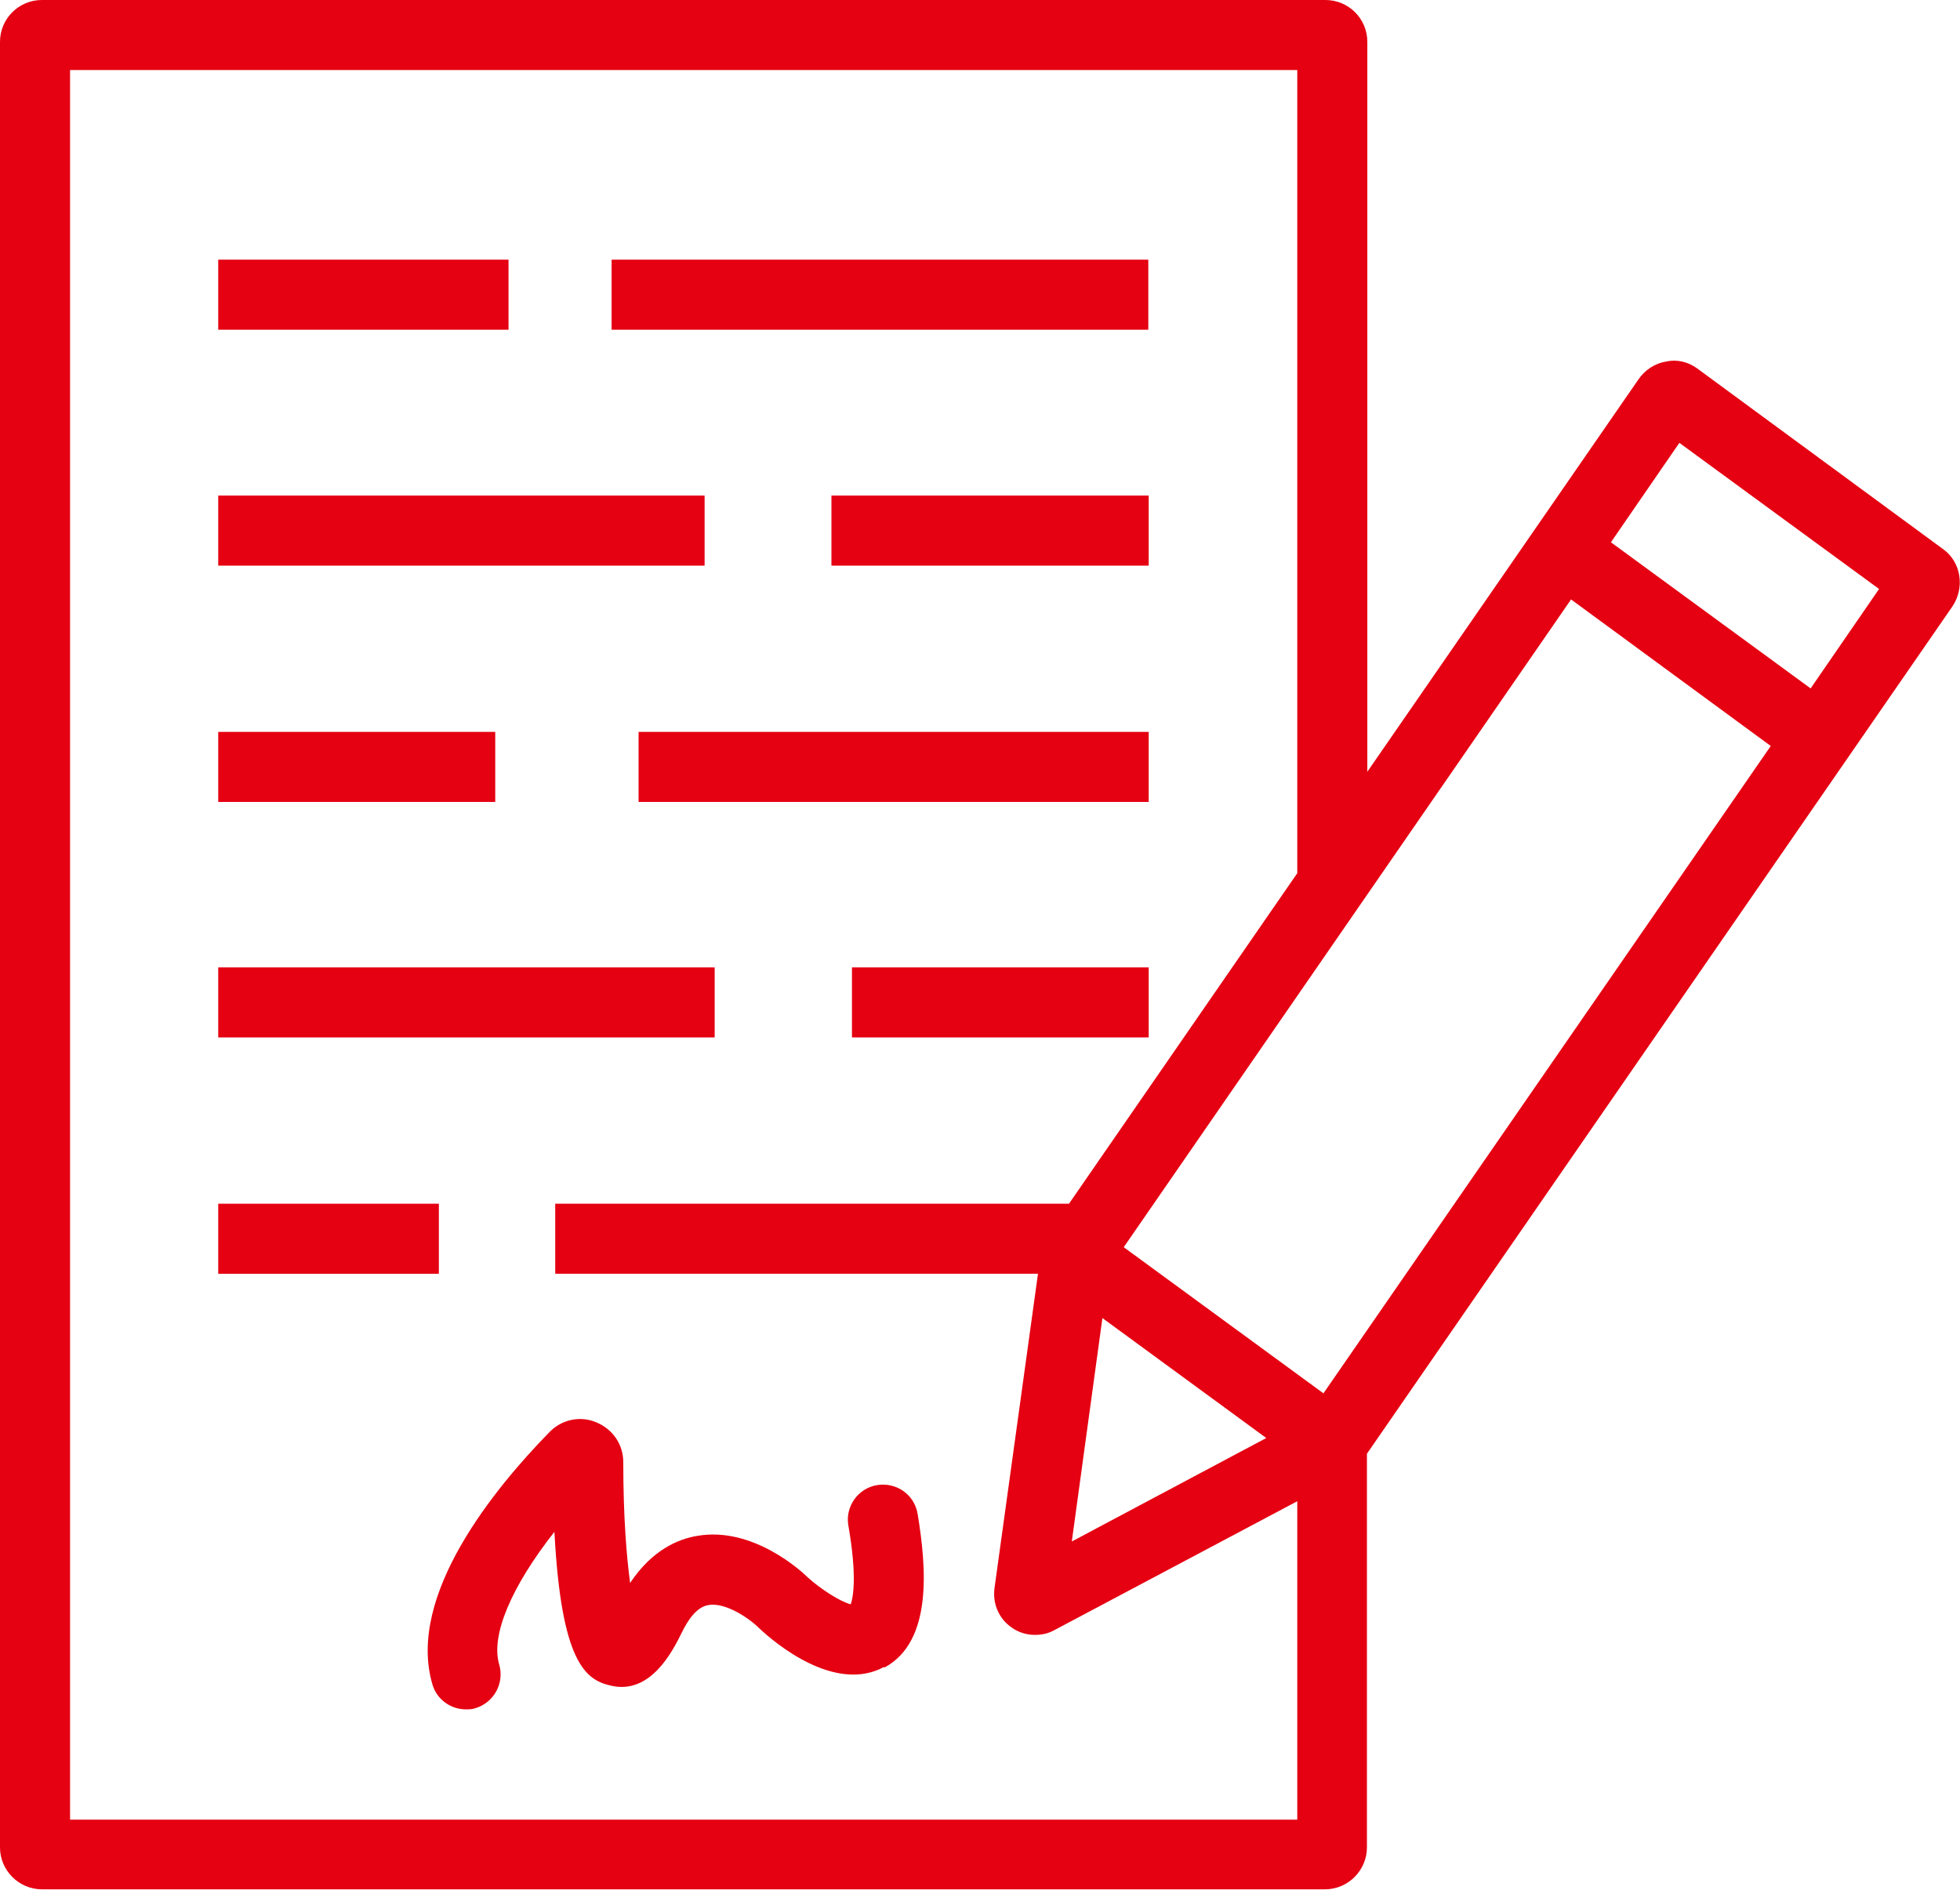 <?xml version="1.0" encoding="UTF-8"?><svg xmlns="http://www.w3.org/2000/svg" viewBox="0 0 48.68 46.94"><defs><style>.d{fill:#e50012;}</style></defs><g id="a"/><g id="b"><g id="c"><g><path class="d" d="M21.95,41.41c-1.21,.65-2.69-.58-3.11-.98-.23-.23-.83-.64-1.25-.56-.3,.05-.52,.4-.66,.69-.21,.42-.76,1.55-1.76,1.31-.63-.14-1.23-.58-1.4-3.82-1.07,1.36-1.59,2.58-1.37,3.3,.13,.46-.13,.94-.59,1.08-.08,.03-.17,.03-.24,.03-.37,0-.72-.24-.83-.62-.65-2.21,1.55-4.88,2.91-6.27,.3-.31,.76-.41,1.16-.24,.41,.17,.67,.55,.67,.99,0,1.34,.08,2.33,.17,3,.54-.81,1.18-1.09,1.67-1.17,1.39-.24,2.61,.9,2.74,1.03,.33,.3,.82,.61,1.07,.67,.06-.17,.16-.7-.06-1.96-.08-.47,.24-.92,.71-1,.49-.08,.93,.24,1.01,.71,.22,1.33,.38,3.17-.82,3.82Z"/><rect class="d" x="15.19" y="6.45" width="13.33" height="1.74"/><rect class="d" x="5.42" y="6.45" width="7.21" height="1.74"/><rect class="d" x="20.65" y="12.31" width="7.88" height="1.74"/><rect class="d" x="5.42" y="12.31" width="12.08" height="1.74"/><rect class="d" x="15.86" y="18.18" width="12.67" height="1.74"/><rect class="d" x="5.42" y="18.18" width="6.88" height="1.74"/><rect class="d" x="21.16" y="24.03" width="7.37" height="1.74"/><rect class="d" x="5.42" y="24.03" width="12.33" height="1.74"/><rect class="d" x="5.42" y="29.9" width="5.48" height="1.74"/><path class="d" d="M48.26,13.64l-6.11-4.49c-.22-.16-.5-.23-.76-.17-.28,.04-.54,.21-.7,.45l-6.73,9.74V1.04c0-.58-.47-1.04-1.04-1.04H1.04C.47,0,0,.46,0,1.04V45.89c0,.57,.47,1.04,1.04,1.04h31.87c.57,0,1.04-.47,1.04-1.04v-9.78l14.53-21.03c.33-.47,.23-1.12-.22-1.44Zm-16.05,31.56H1.74V1.74h30.48V21.69l-5.67,8.21H13.79v1.74h11.99l-1.08,7.81c-.05,.39,.11,.76,.43,.98,.17,.12,.37,.18,.57,.18,.17,0,.33-.03,.49-.12l6.03-3.2v7.91Zm-4.83-12.46l4.07,2.98-4.83,2.57,.76-5.55Zm5.49,1.87l-4.96-3.63,11.11-16.09,4.96,3.64-11.11,16.08Zm12.1-17.51l-4.96-3.63,1.7-2.47,4.96,3.63-1.7,2.47Z"/></g></g></g></svg>